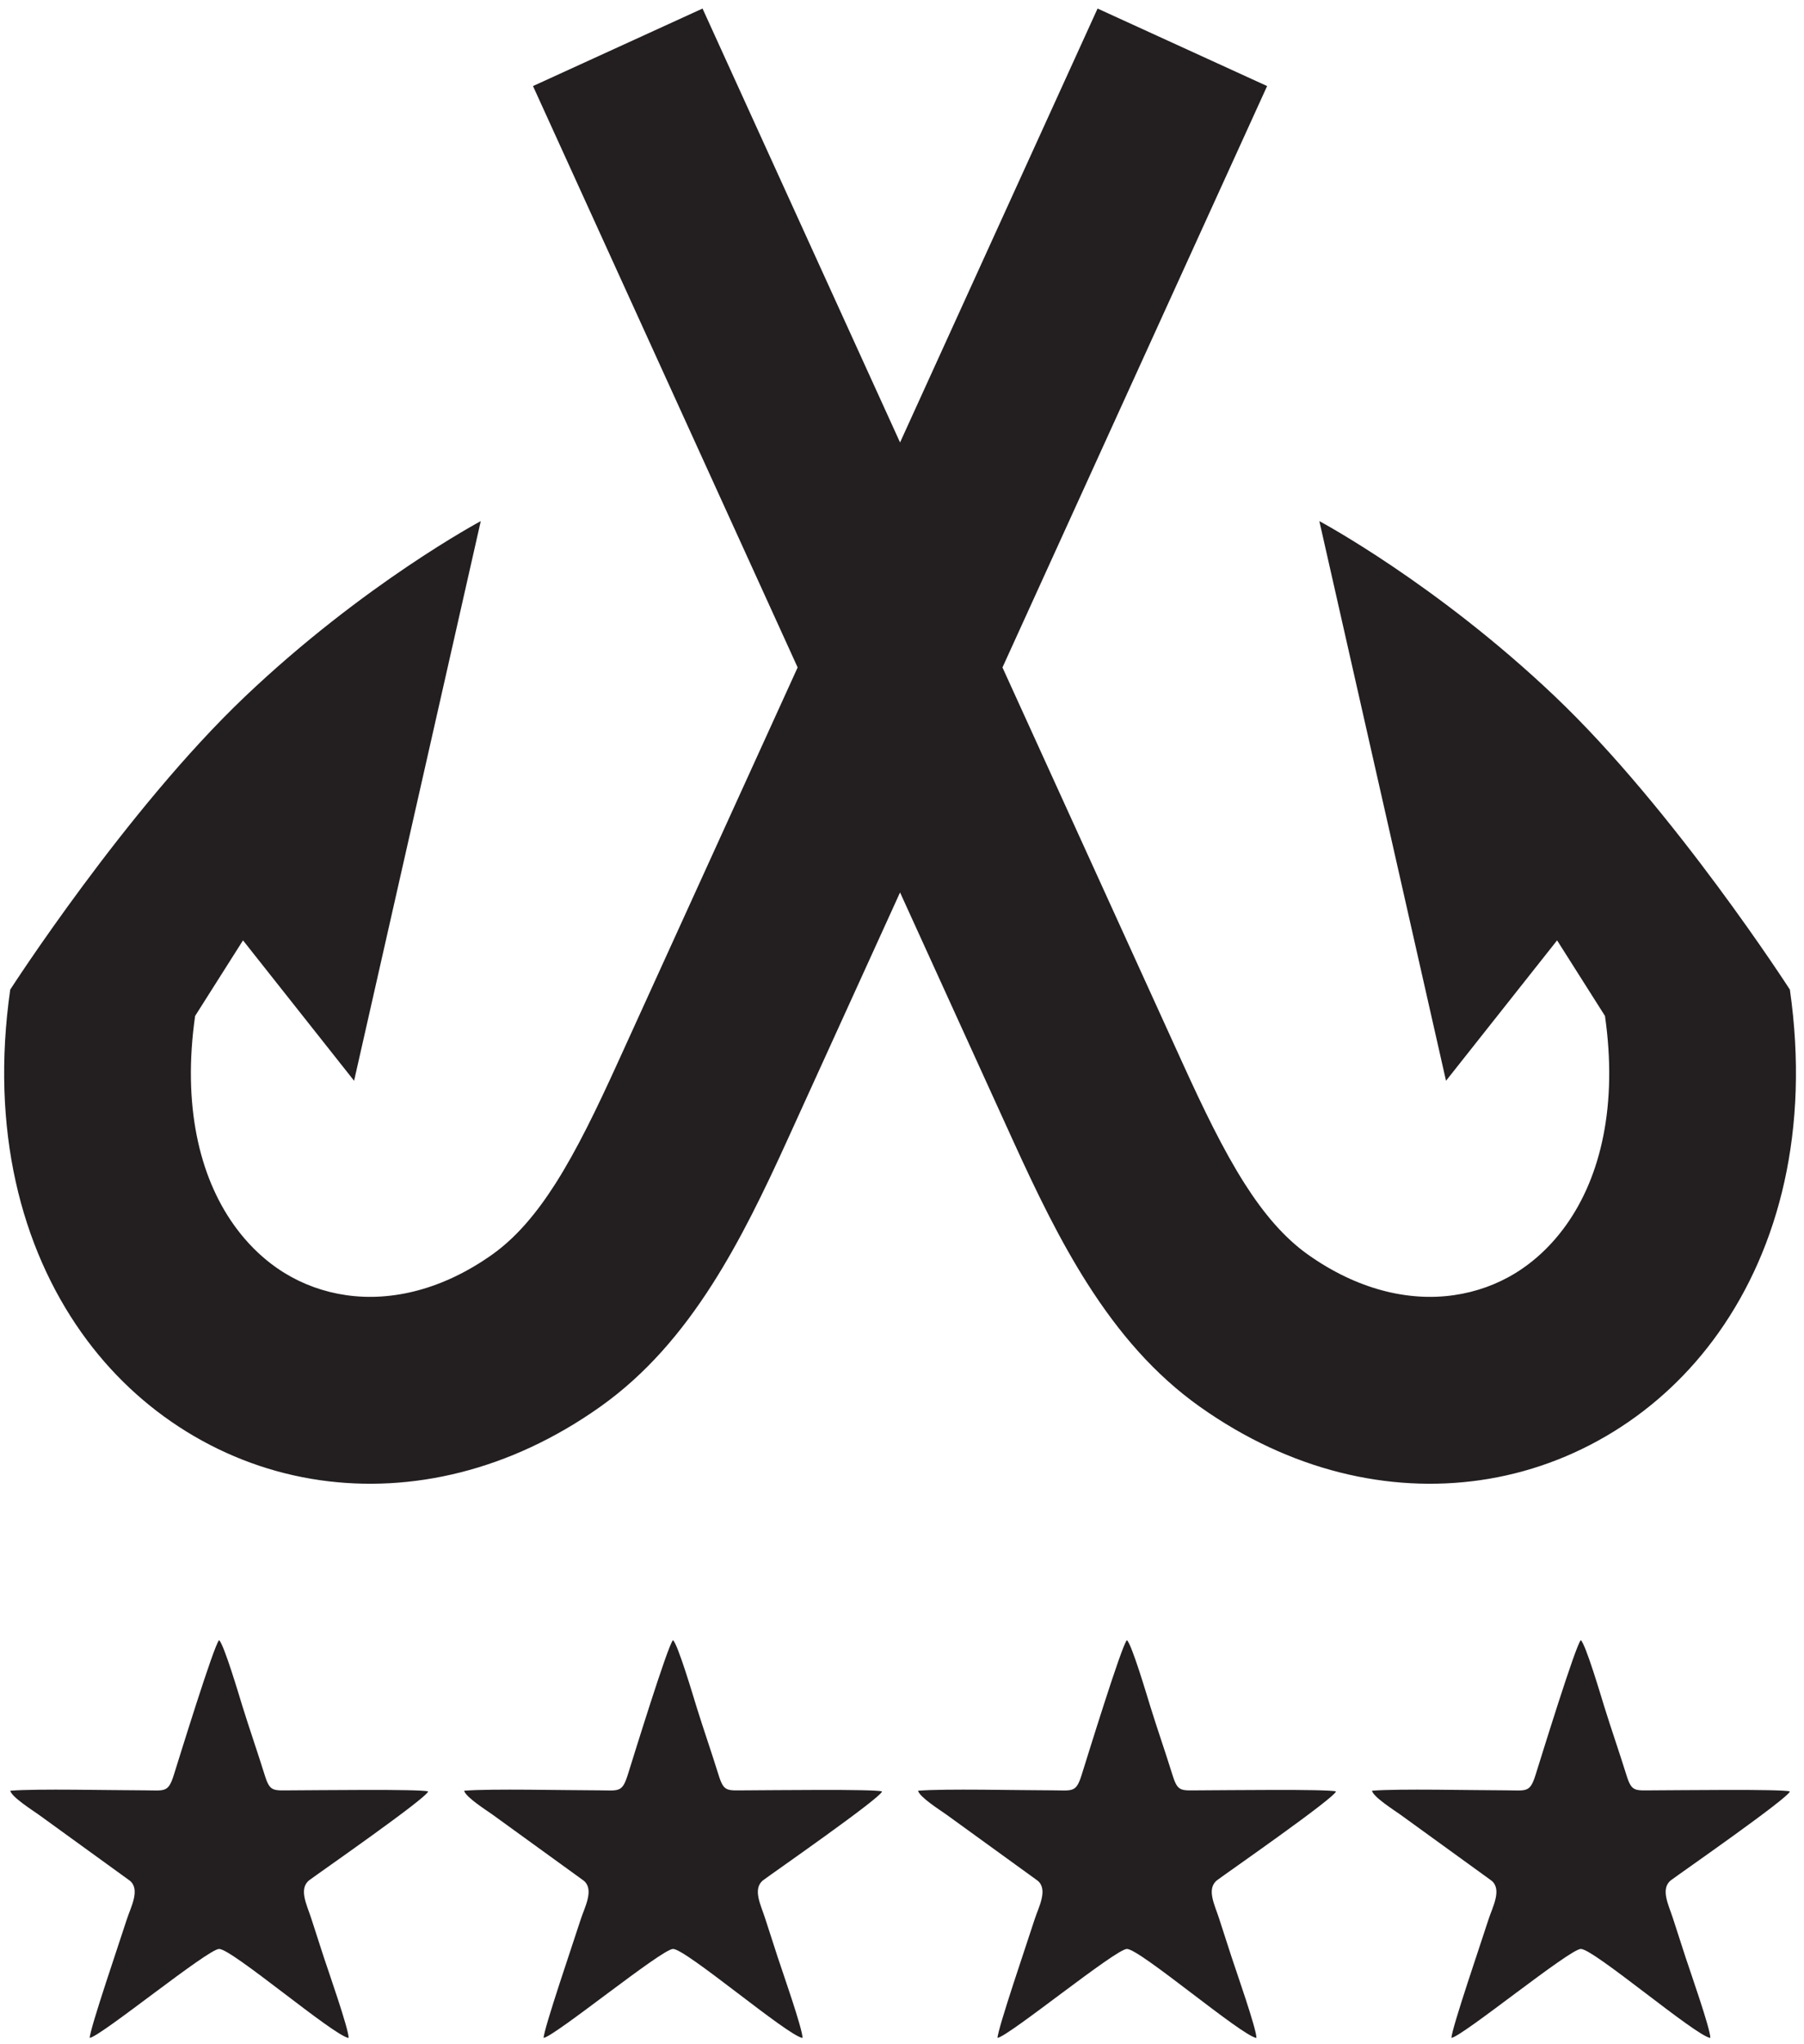 <?xml version="1.0" encoding="UTF-8" standalone="no"?>
<!-- Created with Inkscape (http://www.inkscape.org/) -->

<svg
   version="1.1"
   id="svg1"
   width="352"
   height="398.667"
   viewBox="0 0 352 398.667"
   sodipodi:docname="PECHE 3.eps"
   xmlns:inkscape="http://www.inkscape.org/namespaces/inkscape"
   xmlns:sodipodi="http://sodipodi.sourceforge.net/DTD/sodipodi-0.dtd"
   xmlns="http://www.w3.org/2000/svg"
   xmlns:svg="http://www.w3.org/2000/svg">
  <defs
     id="defs1" />
  <sodipodi:namedview
     id="namedview1"
     pagecolor="#ffffff"
     bordercolor="#000000"
     borderopacity="0.25"
     inkscape:showpageshadow="2"
     inkscape:pageopacity="0.0"
     inkscape:pagecheckerboard="0"
     inkscape:deskcolor="#d1d1d1">
    <inkscape:page
       x="0"
       y="0"
       inkscape:label="1"
       id="page1"
       width="352"
       height="398.667"
       margin="0"
       bleed="0" />
  </sodipodi:namedview>
  <g
     id="g1"
     inkscape:groupmode="layer"
     inkscape:label="1">
    <path
       id="path1"
       d="M 1858.96,2871.31 1470.7,2018.84 1734.88,1438.8 c 30.18,-66.26 59.51,-127.25 91.37,-177.19 27.38,-42.92 57.27,-78.62 92.79,-103.79 71.76,-50.86 146.8,-68.96 213.68,-59.41 32.79,4.68 63.61,15.79 90.94,32.66 28.12,17.35 53.51,41.27 74.63,71.07 50.29,70.95 75.03,175.03 56.35,305.72 l -70.25,110.81 -162.96,-205.86 -185.84,820.58 c 0,0 171.54,-91.5 345.95,-257.33 174.42,-165.84 344.36,-429.6 344.36,-429.6 29.34,-205.35 -15.89,-377.85 -104.6,-503 -42.24,-59.605 -94.64,-108.429 -153.97,-145.058 -60.12,-37.109 -126.53,-61.32 -196,-71.246 -133.44,-19.062 -278.23,13.567 -410.98,107.653 -66.61,47.214 -119.08,108.541 -164.62,179.921 -41.06,64.36 -75.25,135.04 -109.59,210.43 l -165.69,363.79 -165.68,-363.79 c -34.34,-75.39 -68.54,-146.07 -109.6,-210.43 C 999.633,1043.35 947.16,982.023 880.551,934.809 747.801,840.723 603.008,808.094 469.574,827.156 c -69.48,9.926 -135.886,34.137 -196,71.246 -59.336,36.629 -111.73,85.453 -153.976,145.058 -88.711,125.15 -133.934,297.65 -104.594,503 0,0 169.941,263.76 344.355,429.6 174.411,165.83 345.954,257.33 345.954,257.33 l -185.84,-820.58 -162.965,205.86 -70.254,-110.81 c -18.672,-130.69 6.066,-234.77 56.355,-305.72 21.125,-29.8 46.512,-53.72 74.625,-71.07 27.34,-16.87 58.157,-27.98 90.942,-32.66 66.883,-9.55 141.929,8.55 213.691,59.41 35.512,25.17 65.403,60.87 92.781,103.79 31.86,49.94 61.196,110.93 91.375,177.19 l 264.177,580.04 -388.255,852.47 248.735,113.65 289.77,-636.22 289.77,636.22 z M 2509.21,9.301 c 0.4,12.516 -30.13,99.219 -36.37,118.304 -6.1,18.684 -12.43,38.481 -18.65,57.618 -6.28,19.34 -18.83,43.207 -2.4,55.636 11.92,9.012 172.03,120.161 174.11,129.95 -11.99,3.66 -165.16,1.636 -198.98,1.589 -28.79,-0.035 -32.95,-2.929 -40.93,22.743 -10.42,33.504 -22.38,67.711 -32.56,100.574 -4.34,14.031 -27.3,91.637 -34.26,96.84 -7.49,-7.035 -58.53,-172.653 -66.41,-197.657 -8.39,-26.578 -13.37,-22.515 -43.3,-22.5 -51.52,0.036 -156.57,2.629 -196.69,-0.558 2.39,-9.582 32.35,-28.352 42.12,-35.375 l 132.98,-96.262 c 16.43,-12.871 1.51,-39.578 -3.96,-56.699 -9.43,-29.574 -54.8,-162.137 -54.49,-174.09 16.91,2.703 173.15,130.258 189.77,130.434 18.75,0.195 167.87,-127.16 190.02,-130.547 z m -665.92,0 c 0.4,12.516 -30.13,99.219 -36.36,118.304 -6.11,18.684 -12.44,38.481 -18.66,57.618 -6.28,19.34 -18.82,43.207 -2.39,55.636 11.91,9.012 172.02,120.161 174.1,129.95 -11.99,3.66 -165.16,1.636 -198.98,1.589 -28.8,-0.035 -32.95,-2.929 -40.93,22.743 -10.42,33.504 -22.38,67.711 -32.56,100.574 -4.35,14.031 -27.3,91.637 -34.26,96.84 -7.5,-7.035 -58.53,-172.653 -66.41,-197.657 -8.39,-26.578 -13.37,-22.515 -43.3,-22.5 -51.52,0.036 -156.57,2.629 -196.7,-0.558 2.41,-9.582 32.36,-28.352 42.13,-35.375 l 132.98,-96.262 c 16.43,-12.871 1.51,-39.578 -3.96,-56.699 -9.44,-29.574 -54.8,-162.137 -54.49,-174.09 16.91,2.703 173.15,130.258 189.77,130.434 18.75,0.195 167.87,-127.16 190.02,-130.547 z m -665.92,0 c 0.4,12.516 -30.13,99.219 -36.36,118.304 -6.11,18.684 -12.44,38.481 -18.66,57.618 -6.28,19.34 -18.83,43.207 -2.4,55.636 11.92,9.012 172.03,120.161 174.11,129.95 -11.99,3.66 -165.16,1.636 -198.98,1.589 -28.8,-0.035 -32.95,-2.929 -40.93,22.743 -10.42,33.504 -22.38,67.711 -32.56,100.574 -4.35,14.031 -27.301,91.637 -34.262,96.84 -7.496,-7.035 -58.527,-172.653 -66.414,-197.657 -8.379,-26.578 -13.359,-22.515 -43.297,-22.5 -51.523,0.036 -156.566,2.629 -196.691,-0.558 2.394,-9.582 32.351,-28.352 42.121,-35.375 l 132.98,-96.262 c 16.434,-12.871 1.512,-39.578 -3.957,-56.699 C 842.633,153.93 797.273,21.367 797.574,9.414 814.492,12.117 970.734,139.672 987.348,139.848 1006.1,140.043 1155.21,12.688 1177.37,9.301 Z m -665.917,0 C 511.852,21.816 481.32,108.52 475.082,127.605 c -6.098,18.684 -12.434,38.481 -18.652,57.618 -6.282,19.34 -18.828,43.207 -2.399,55.636 11.914,9.012 172.032,120.161 174.106,129.95 -11.989,3.66 -165.157,1.636 -198.977,1.589 -28.797,-0.035 -32.953,-2.929 -40.93,22.743 -10.417,33.504 -22.378,67.711 -32.562,100.574 -4.348,14.031 -27.297,91.637 -34.258,96.84 -7.496,-7.035 -58.527,-172.653 -66.414,-197.657 -8.387,-26.578 -13.359,-22.515 -43.301,-22.5 -51.523,0.036 -156.566,2.629 -196.691,-0.558 2.398,-9.582 32.352,-28.352 42.125,-35.375 L 190.109,240.203 c 16.434,-12.871 1.508,-39.578 -3.961,-56.699 C 176.715,153.93 131.352,21.367 131.656,9.414 148.57,12.117 304.813,139.672 321.43,139.848 340.176,140.043 489.297,12.688 511.453,9.301"
       style="fill:#231f20;fill-opacity:1;fill-rule:nonzero;stroke:none"
       transform="matrix(0.133,0,0,-0.133,0,398.667)" />
  </g>
</svg>
